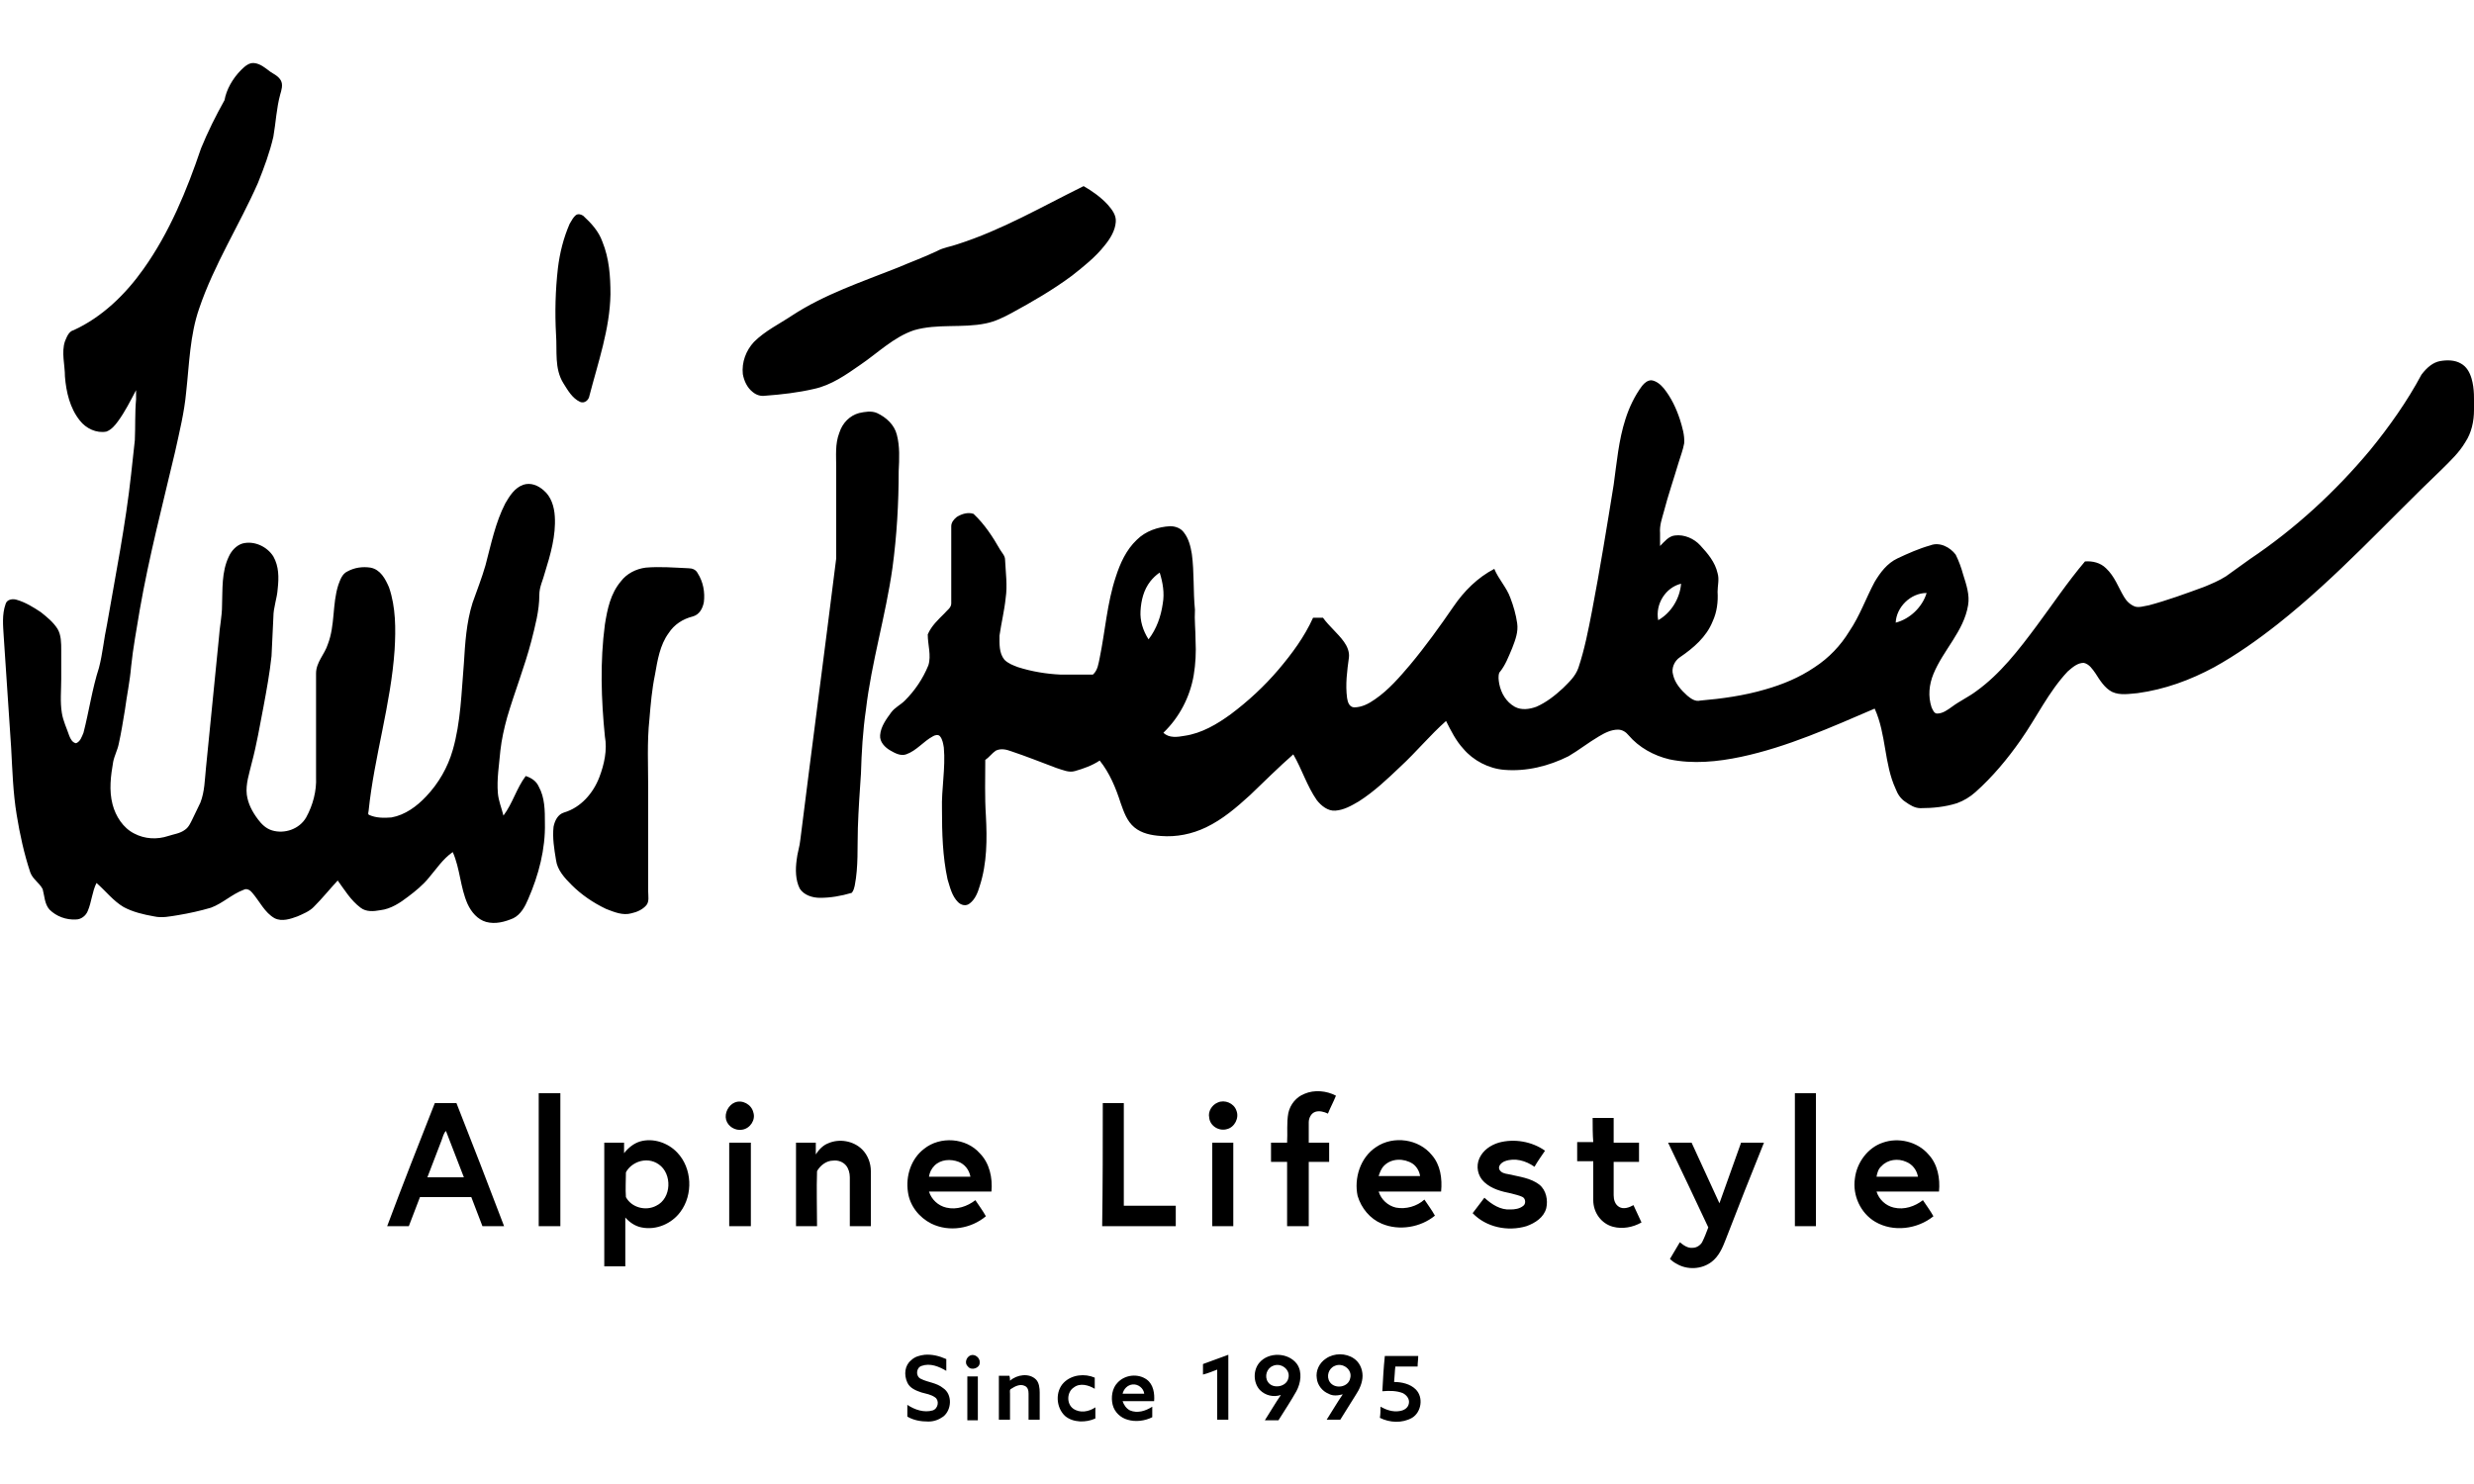 <svg viewBox="0 0 400 240" height="240" width="400" xmlns="http://www.w3.org/2000/svg"><path d="M39 11.3c.6-.6 1.3-1.2 2.1-1.1 1 .1 1.8.8 2.6 1.4.6.4 1.3.7 1.7 1.4.4.7.1 1.6-.1 2.3-.6 2.2-.7 4.5-1.1 6.8-.6 2.6-1.5 5-2.5 7.5-3 6.8-7.1 13.2-9.5 20.3-1.5 4.3-1.6 9-2.1 13.5-.3 3.3-1.1 6.5-1.8 9.7-2 8.5-4.2 16.9-5.7 25.5-.5 3.1-1.1 6.2-1.4 9.2-.2 2.4-.7 4.7-1 7-.3 1.8-.6 3.7-1 5.5-.2 1-.7 1.9-.9 2.9-.4 2.3-.7 4.6-.1 6.9.5 1.9 1.7 3.8 3.5 4.7 1.7.9 3.7 1 5.5.4.9-.3 1.9-.4 2.7-1 .6-.4.9-1.1 1.2-1.7.4-.9.9-1.8 1.3-2.7.7-1.8.7-3.7.9-5.6.7-7 1.4-14 2.1-21.1.1-1.7.5-3.4.5-5.2.1-2.6-.1-5.4 1.1-7.9.4-.9 1.2-1.8 2.2-2.1 1.9-.5 4 .5 5 2.1.9 1.6.9 3.4.7 5.2-.1 1.6-.7 3-.7 4.6l-.3 6.3c-.3 2.8-.8 5.5-1.3 8.2-.6 3.1-1.1 6.1-1.9 9.1-.4 1.7-1 3.4-.8 5.1.2 1.5.9 2.8 1.8 4 .6.8 1.3 1.5 2.3 1.8 2 .6 4.4-.2 5.5-2.1 1.1-2 1.7-4.3 1.6-6.5v-16.8c0-1.8 1.4-3.1 1.9-4.7 1.2-3.1.7-6.5 1.7-9.6.3-.8.6-1.8 1.5-2.2 1.1-.6 2.4-.8 3.7-.6 1.6.3 2.4 1.8 3 3.2 1.1 3.2 1.1 6.7.9 10.1-.6 8.8-3.3 17.3-4.2 26 0 .2-.2.6.1.7 1.1.5 2.4.5 3.6.4 2.2-.4 4.1-1.8 5.6-3.4 2-2.1 3.5-4.7 4.3-7.5 1.3-4.5 1.4-9.3 1.8-14 .2-3.3.4-6.6 1.4-9.8.7-2 1.5-4 2.1-6.1.9-3.4 1.6-6.9 3.2-10 .7-1.2 1.5-2.5 2.9-3 1.2-.4 2.4.1 3.3.9 1.2 1 1.7 2.6 1.8 4.2.2 3.1-.7 6.2-1.6 9.1-.3 1.2-.9 2.3-.9 3.6 0 2.6-.7 5.1-1.3 7.5-1.1 4.2-2.7 8.2-3.9 12.3-.5 1.8-.9 3.6-1.1 5.4-.2 2.3-.6 4.6-.4 6.9.1 1.2.6 2.4.9 3.6 1.5-2 2.1-4.4 3.6-6.4.9.3 1.7.8 2.1 1.7 1 1.8 1 3.9 1 5.9.1 4.2-1 8.4-2.7 12.3-.5 1.2-1.2 2.5-2.4 3.1-1.4.6-2.9 1-4.4.6-1.4-.4-2.4-1.6-3-2.9-1.2-2.7-1.2-5.7-2.4-8.4-1.6 1.1-2.7 2.8-3.9 4.2-.9 1.1-2.1 2.1-3.3 3-1.3 1-2.8 2-4.5 2.2-1.1.2-2.3.3-3.2-.4-1.6-1.2-2.6-2.9-3.7-4.4-1.3 1.4-2.5 2.9-3.9 4.3-.7.7-1.7 1.1-2.6 1.5-1.1.4-2.5.9-3.7.3-1.6-.9-2.4-2.7-3.6-4.1-.3-.4-.9-.8-1.4-.5-1.9.7-3.4 2.2-5.3 2.9-1.7.5-3.5.9-5.3 1.2-1.3.2-2.6.5-3.9.2-1.7-.3-3.4-.7-4.9-1.5-1.7-1-2.9-2.6-4.4-3.9-.7 1.4-.8 3.1-1.4 4.5-.3.8-1.1 1.4-1.9 1.4-1.6.1-3.2-.5-4.3-1.6-.8-.9-.8-2.2-1.1-3.3-.5-1-1.6-1.6-2-2.7-1-3-1.7-6.2-2.2-9.3-.6-3.6-.7-7.3-.9-10.9l-1.2-18c-.1-1.7-.3-3.5.3-5.2.2-.8 1.2-.9 1.8-.7 1.4.4 2.7 1.2 3.9 2 1 .8 2 1.6 2.7 2.7.6 1 .6 2.3.6 3.5v4.6c0 1.8-.2 3.7.1 5.5.2 1.3.8 2.5 1.2 3.7.2.5.5 1.1 1.1 1.2.7-.3.9-1 1.2-1.7.9-3.5 1.4-7.1 2.5-10.5.6-2.3.8-4.7 1.3-7 1.4-8.1 3-16.1 3.9-24.3.2-1.8.4-3.7.6-5.5.1-2.2 0-4.4.2-6.6v-1.5c-.9 1.7-1.8 3.5-2.9 5-.5.7-1.1 1.4-1.9 1.7-1.6.3-3.3-.5-4.3-1.8-1.6-2-2.2-4.6-2.4-7.1 0-1.9-.6-3.9 0-5.7.3-.7.6-1.6 1.4-1.8 4.6-2.1 8.4-5.8 11.3-9.9 4.2-5.9 7-12.7 9.3-19.5 1.1-2.7 2.4-5.3 3.8-7.8.3-1.7 1.3-3.5 2.7-4.9zM154.8 39.5c7.2-2.3 13.7-6.1 20.4-9.4 1.4.8 2.8 1.8 3.9 3 .7.8 1.4 1.7 1.3 2.8-.1 1.4-.9 2.7-1.8 3.8-1.5 1.9-3.4 3.4-5.3 4.9-3.1 2.3-6.4 4.2-9.7 6-1.3.7-2.7 1.4-4.2 1.7-3.8.8-7.8 0-11.6 1.1-3.3 1.1-5.9 3.7-8.7 5.6-2.3 1.6-4.7 3.3-7.5 3.9-2.6.6-5.2.9-7.9 1.1-.7.1-1.4-.1-2-.6-.9-.7-1.4-1.8-1.6-2.9-.2-1.9.5-3.8 1.8-5.2 1.8-1.8 4.1-2.9 6.2-4.3 5.2-3.4 11.2-5.4 17-7.7 2.1-.9 4.3-1.7 6.4-2.7 1.1-.6 2.2-.7 3.3-1.1zM93.1 34.8c.4-.3.9-.1 1.2.1 1.3 1.2 2.5 2.5 3.1 4.2 1.1 2.7 1.3 5.6 1.3 8.5-.1 5.6-2 11-3.4 16.4-.1.7-.8 1.3-1.5 1-1.3-.6-2-1.9-2.7-3-1.5-2.4-1-5.2-1.2-7.9-.2-3.6-.1-7.2.3-10.7.3-2.5.9-4.9 1.9-7.2.3-.5.6-1.1 1-1.4zM394.5 58.4c1.1-.2 2.4-.2 3.4.4.9.5 1.4 1.4 1.7 2.4.5 1.7.4 3.4.4 5.1 0 1.8-.4 3.7-1.4 5.2-1 1.7-2.4 3-3.8 4.4-8.8 8.4-16.9 17.4-26.5 25-3.3 2.6-6.7 5-10.3 7-3.9 2.1-8 3.6-12.4 4.2-1.3.1-2.8.4-4.1-.2-1.2-.6-2-1.9-2.7-3-.5-.7-1-1.5-1.9-1.7-1 0-1.8.7-2.6 1.4-3.1 3.3-5 7.4-7.6 11.1-2.1 3-4.5 5.9-7.3 8.4-.9.8-1.9 1.4-3 1.8-1.9.6-3.9.8-5.9.8-.9 0-1.7-.5-2.4-1-.8-.5-1.3-1.3-1.6-2.1-1.9-4.1-1.5-8.8-3.4-13-7 3-14.1 6.2-21.6 7.8-3.8.8-7.8 1.2-11.6.4-2.5-.6-4.9-1.9-6.6-3.9-.4-.5-1-.9-1.7-.9-1.1 0-2.1.5-3.1 1.1-1.7 1-3.2 2.2-4.9 3.2-3.2 1.6-6.8 2.5-10.4 2.2-2.5-.2-5-1.5-6.6-3.4-1.2-1.3-2-2.9-2.8-4.5-2.6 2.3-4.8 5-7.4 7.4-2.1 2-4.2 4-6.7 5.6-1.2.7-2.4 1.4-3.8 1.5-1.2.1-2.3-.8-3-1.7-1.6-2.3-2.4-5-3.8-7.4-2.4 2.1-4.7 4.4-7 6.6-2.2 2-4.4 3.9-7.1 5.2-2.3 1.1-4.8 1.6-7.3 1.4-1.5-.1-3.1-.4-4.3-1.4-1.2-1-1.7-2.5-2.2-3.9-.8-2.5-1.8-4.9-3.4-6.9-1.2.8-2.6 1.3-4 1.7-1 .3-2-.2-3-.5-2.4-.9-4.9-1.9-7.3-2.7-.8-.3-1.7-.5-2.5-.1-.6.4-1.1 1.1-1.7 1.5 0 3-.1 6 .1 9 .2 3.8.2 7.7-1 11.4-.3 1-.7 2.1-1.6 2.8-.6.5-1.4.3-1.9-.2-1-1-1.3-2.4-1.7-3.7-.8-3.7-.9-7.5-.9-11.3-.1-3.3.6-6.7.3-10-.1-.6-.2-1.3-.6-1.8-.3-.4-.9-.2-1.2 0-1.5.8-2.6 2.3-4.3 2.9-.9.3-1.8-.2-2.5-.6-.9-.5-1.8-1.4-1.7-2.5.1-1.4 1-2.6 1.8-3.7.6-.8 1.5-1.2 2.2-1.9 1.6-1.6 2.9-3.5 3.8-5.7.5-1.6-.1-3.3-.1-5 .6-1.4 1.7-2.4 2.7-3.4.4-.5 1.1-.9 1.1-1.6V85.1c0-.6.4-1.1.9-1.5.8-.5 1.8-.8 2.7-.5 1.8 1.7 3.1 3.7 4.3 5.8.3.5.8 1 .8 1.6.1 2.1.4 4.2.1 6.2-.2 2-.7 4-1 6.1 0 1.3-.1 2.8.8 3.9.6.6 1.4.9 2.2 1.2 2.2.7 4.6 1.1 6.9 1.2h5.2c.8-.7.9-1.8 1.1-2.7.9-4.4 1.2-8.9 2.6-13.1.7-2.2 1.7-4.4 3.4-6 1.4-1.4 3.4-2.1 5.4-2.2.8 0 1.7.3 2.2 1 .8 1 1.1 2.3 1.3 3.5.4 3 .2 6 .5 9-.1 1.7.1 3.3.1 5 .1 1.9 0 3.8-.3 5.6-.6 3.5-2.3 6.8-4.9 9.3.9.9 2.3.7 3.4.5 2.8-.4 5.3-1.9 7.5-3.5 2.8-2.1 5.4-4.5 7.7-7.2 2.2-2.6 4.2-5.3 5.6-8.4h1.6c1 1.4 2.4 2.5 3.4 3.9.5.7.9 1.6.8 2.5-.3 2.2-.6 4.4-.3 6.6.1.6.3 1.4 1.1 1.5 1.3 0 2.4-.6 3.4-1.3 2.2-1.5 4-3.6 5.7-5.6 2.5-3 4.8-6.2 7-9.4 1.7-2.5 3.9-4.7 6.6-6.1.7 1.7 2 3 2.6 4.7.5 1.3.9 2.7 1.1 4.1.2 1.4-.3 2.7-.8 4-.6 1.4-1.1 2.8-2.1 4-.2.6-.1 1.2 0 1.8.3 1.5 1.1 2.9 2.5 3.7 1.1.6 2.4.4 3.5 0 1.6-.7 3-1.8 4.3-3 1-1 2-1.9 2.5-3.3 1-3 1.6-6.1 2.2-9.2 1.3-6.8 2.4-13.6 3.5-20.4.5-3.6.8-7.2 1.9-10.6.6-1.9 1.5-3.8 2.7-5.4.4-.5.9-.9 1.5-.9.8.1 1.5.7 2 1.3 1.2 1.5 2 3.2 2.6 5 .4 1.3.8 2.6.7 3.9-.2 1.1-.6 2.1-.9 3.1-.8 2.7-1.7 5.3-2.4 8-.3 1.1-.7 2.2-.6 3.4v2.1c.7-.7 1.4-1.6 2.4-1.7 1.5-.2 3.1.5 4.1 1.6 1.2 1.3 2.4 2.7 2.8 4.5.3 1 0 2 0 3 .1 1.6-.1 3.3-.8 4.8-1 2.5-3.1 4.3-5.3 5.8-.9.6-1.4 1.8-1.1 2.8.3 1.4 1.3 2.5 2.3 3.4.6.5 1.3 1 2.1.8 3.5-.3 7.1-.8 10.5-1.8 2.8-.8 5.5-1.9 8-3.6 2.3-1.5 4.2-3.5 5.6-5.8 1.7-2.5 2.7-5.4 4.1-8 .9-1.5 2-3 3.7-3.8 1.7-.8 3.5-1.6 5.3-2.1 1.5-.6 3.2.3 4.1 1.5.5 1 .9 2.1 1.2 3.2.5 1.6 1.1 3.3.8 5-.7 4.2-4 7.2-5.6 11.1-.7 1.7-.9 3.6-.3 5.4.2.4.4 1 .9 1 .9 0 1.7-.6 2.4-1.1 1.2-.9 2.7-1.6 3.9-2.5 3.9-2.8 6.9-6.7 9.8-10.6 2.6-3.5 5-7.1 7.8-10.4 1.2-.1 2.5.2 3.4 1.1 1.4 1.3 2 3.1 2.9 4.6.4.7 1 1.3 1.8 1.6.7.2 1.5-.1 2.2-.2 3-.8 6-1.9 9-3 1.2-.5 2.4-1 3.5-1.7 1.3-.9 2.6-1.9 3.9-2.8 7.3-4.9 13.8-10.9 19.4-17.6 3.1-3.8 6-7.9 8.3-12.2.9-1.2 1.9-2 3-2.2M186 94c-1.1 1.4-1.5 3.1-1.6 4.8-.1 1.6.4 3.2 1.3 4.6 1.3-1.7 2-3.7 2.3-5.8.3-1.7 0-3.4-.5-5-.6.4-1.1.9-1.5 1.4m82.1 6.3c2.1-1.2 3.5-3.5 3.7-5.9-2.5.6-4.2 3.3-3.7 5.9m38.4.4c2.3-.6 4.3-2.5 5-4.8-2.6 0-4.9 2.3-5 4.8zM138.9 66.8c.9-.2 2-.4 2.9 0 1.5.7 2.8 1.9 3.2 3.5.5 1.9.4 3.9.3 5.9 0 5.2-.3 10.4-1 15.6-1.1 7.8-3.4 15.3-4.3 23-.5 3.4-.7 6.9-.8 10.3-.2 2.9-.4 5.8-.5 8.8-.1 3.1.1 6.2-.5 9.3-.1.4-.2.9-.5 1.2-1.7.5-3.4.8-5.1.8-1.2 0-2.6-.4-3.3-1.5-.7-1.4-.7-3.1-.5-4.6.1-1.1.5-2.2.6-3.3 1.9-15.2 3.9-30.3 5.8-45.5V75.6c0-1.9-.2-3.8.5-5.6.5-1.6 1.7-2.8 3.2-3.2zM104.4 91.8c2.3-.2 4.6 0 6.9.1.6 0 1.2.2 1.5.8.9 1.4 1.2 3.1 1 4.7-.2 1-.7 2-1.8 2.3-1.6.4-3 1.3-3.9 2.7-1.4 1.9-1.8 4.4-2.2 6.7-.5 2.4-.7 4.8-.9 7.2-.4 3.7-.2 7.5-.2 11.3v16.6c0 .7.2 1.6-.3 2.2-.6.7-1.5 1.1-2.4 1.3-1.4.4-2.8-.2-4.1-.7-2.1-1-4-2.3-5.6-3.9-1.1-1.1-2.3-2.4-2.5-4-.3-1.8-.6-3.6-.4-5.4.2-1 .7-2 1.7-2.3 2.7-.8 4.7-3.1 5.7-5.7.8-2.1 1.3-4.4.9-6.6-.6-6-.8-12.1 0-18.1.4-2.5.9-5 2.6-7 .9-1.2 2.4-2 4-2.2zM210.9 176.9c1.6-.7 3.6-.5 5.1.3-.4 1-.9 1.9-1.3 2.9-.6-.3-1.4-.5-2-.3-.7.2-1.1 1-1.1 1.7v3.3h3.3v3.1h-3.3v10.4h-3.5v-10.4h-2.6v-3.1h2.6c.1-1.6-.1-3.2.2-4.8.3-1.4 1.3-2.6 2.6-3.1zM87.1 198.3v-21.5h3.5v21.5h-3.5zM290.2 176.8h3.4v21.5h-3.4v-21.5zM118.8 178.3c1.2-.5 2.7.3 3 1.6.4 1.2-.5 2.6-1.8 2.8-1.1.2-2.3-.5-2.6-1.6-.3-1.1.4-2.4 1.4-2.8zM196.9 178.3c1.1-.5 2.6.1 3 1.3.5 1.2-.3 2.7-1.5 3-1.3.4-2.8-.5-2.9-1.9-.2-.9.4-2 1.4-2.4zM70.3 178.4h3.5c2.6 6.6 5.2 13.3 7.7 19.9H78c-.6-1.6-1.2-3.1-1.8-4.7h-8.3c-.6 1.6-1.2 3.1-1.8 4.7h-3.5c2.5-6.7 5.1-13.3 7.7-19.9m1.1 6c-.8 2-1.5 4-2.3 6H75c-1-2.5-1.9-5-2.9-7.5-.4.4-.5 1-.7 1.5zM178.3 178.4h3.4V195h8.4v3.3h-11.9c.1-6.7.1-13.3.1-19.9zM257.5 180.8h3.4v4h4.1v3.1h-4.1v5.4c0 .7.2 1.5.9 1.9.7.4 1.6.1 2.3-.3.4.9.9 1.9 1.3 2.8-1.4.8-3.1 1.1-4.6.7-1.9-.5-3.2-2.3-3.2-4.3v-6.3H255v-3.1h2.6c-.1-1.2-.1-2.6-.1-3.9zM103.5 184.6c2.1-.6 4.5.2 6 1.8 2.4 2.5 2.6 6.8.5 9.6-1.4 1.9-3.9 3-6.3 2.5-1-.2-1.9-.8-2.6-1.6v7.9h-3.4v-20h3.2v1.7c.7-.9 1.6-1.6 2.6-1.9m-.3 3.3c-.8.3-1.6.9-2 1.7 0 1.3-.1 2.7 0 4 .9 1.7 3.2 2.3 4.9 1.4 2.5-1.2 2.6-5.2.4-6.7-1-.7-2.2-.8-3.3-.4zM133.9 184.9c1.8-.8 4.1-.4 5.5 1 .9.9 1.4 2.2 1.4 3.5v8.9h-3.4v-7.9c0-.7-.2-1.4-.6-1.9-.5-.6-1.3-.9-2.1-.8-1.1 0-2.1.8-2.6 1.7-.1 3 0 5.9 0 8.9h-3.4v-13.5h3.2v1.9c.5-.8 1.2-1.5 2-1.8zM149.4 185.8c2.6-2.1 6.8-1.8 9 .7 1.6 1.6 2.1 4 1.9 6.2h-10.1c.4 1.3 1.5 2.3 2.8 2.6 1.7.4 3.4-.2 4.7-1.2.6.9 1.2 1.7 1.7 2.6-2.4 2-5.9 2.6-8.8 1.2-2-1-3.5-2.9-3.8-5.1-.4-2.6.5-5.4 2.6-7m1.7 2.7c-.5.5-.8 1.1-.9 1.8h6.7c-.2-1.1-.9-2-1.9-2.4-1.3-.5-2.9-.4-3.9.6zM222.5 185.5c2.8-1.9 6.9-1.3 9 1.3 1.4 1.6 1.7 3.8 1.5 5.9h-10.1c.4 1.3 1.5 2.3 2.8 2.6 1.6.3 3.4-.2 4.6-1.3.6.9 1.2 1.7 1.7 2.6-2.3 1.9-5.8 2.5-8.6 1.3-1.9-.8-3.3-2.5-3.9-4.5-.6-2.8.4-6.2 3-7.9m1.3 3c-.5.5-.7 1.1-.9 1.7h6.7c-.1-.8-.6-1.6-1.2-2-1.4-.9-3.4-.9-4.6.3zM242.3 184.8c2.5-.7 5.4-.2 7.5 1.3-.6.9-1.2 1.7-1.7 2.6-1.4-1-3.2-1.5-4.8-.9-.5.2-1.1.7-.9 1.3.3.6.9.7 1.5.8 1.7.4 3.6.6 5 1.7 1.1.9 1.4 2.5 1.1 3.8-.4 1.5-1.8 2.4-3.2 2.9-3 .9-6.5.2-8.7-2.1.6-.8 1.3-1.7 1.9-2.5 1.2 1.1 2.6 2 4.2 1.9.7 0 1.5-.1 2.1-.6.4-.3.4-1.1-.1-1.4-.6-.3-1.2-.4-1.9-.6-1.5-.3-3.1-.7-4.3-1.8-1.1-1-1.4-2.6-.8-3.9.6-1.3 1.8-2.1 3.1-2.5zM304.4 184.8c2.5-.9 5.6-.2 7.4 1.9 1.5 1.6 1.9 3.9 1.7 6h-10.1c.4 1.3 1.5 2.3 2.8 2.6 1.7.4 3.4-.2 4.7-1.2.6.9 1.2 1.7 1.7 2.6-2.6 2.1-6.5 2.6-9.4.9-2.4-1.4-3.7-4.3-3.3-7 .3-2.6 2.1-5 4.5-5.8m-.2 3.8c-.5.4-.7 1.1-.8 1.7h6.7c-.2-1.1-.9-2-1.9-2.4-1.3-.6-3-.4-4 .7zM117.9 184.8h3.5v13.5h-3.5v-13.5zM196 184.8h3.4v13.5H196v-13.5zM269.7 184.8h3.8c1.5 3.3 3 6.5 4.5 9.8 1.2-3.3 2.3-6.5 3.5-9.8h3.7c-2.1 5.2-4.2 10.5-6.2 15.7-.5 1.3-1.1 2.7-2.3 3.6-1.6 1.2-3.9 1.3-5.6.3-.4-.2-.8-.5-1.1-.8.5-.9 1.1-1.8 1.6-2.7.6.5 1.3 1 2.1.9.6 0 1.2-.4 1.5-.9.4-.8.7-1.6 1-2.4-2.1-4.5-4.3-9.1-6.5-13.7zM147.3 220c.6-.6 1.4-.8 2.2-.9 1.2-.1 2.4.2 3.5.7v1.9c-1.2-.7-2.6-1.3-4-.8-.9.3-1 1.7-.1 2.1 1.2.6 2.5.6 3.6 1.5 1.5 1 1.4 3.5 0 4.6-.7.5-1.5.8-2.4.8-1.2 0-2.4-.2-3.4-.8v-1.9c1.2.8 2.7 1.3 4.1.9.9-.3 1.1-1.6.4-2.1-.7-.5-1.5-.6-2.2-.8-.9-.3-1.9-.7-2.3-1.6-.6-1.3-.4-2.8.6-3.6zM156.9 219.2c.7-.3 1.6.4 1.5 1.2 0 .9-1.4 1.3-1.9.6-.6-.5-.3-1.5.4-1.8zM194.5 220.6c1.4-.5 2.7-1 4.1-1.5v10.5h-1.8v-8.1c-.8.3-1.5.6-2.3.8v-1.7zM203.6 220.4c1.5-1.8 4.7-1.7 6.1.2.9 1.3.6 3.1-.1 4.4-.9 1.6-1.9 3.1-2.9 4.7h-2.2c.9-1.4 1.7-2.8 2.6-4.1-1.2.4-2.5.1-3.4-.8-1.1-1.2-1.1-3.2-.1-4.4m2.2.5c-1 .4-1.4 1.7-.8 2.6.8 1.2 3 .8 3.3-.6.4-1.4-1.2-2.6-2.5-2zM214.4 219.7c1.3-.9 3.2-.9 4.5 0 .9.6 1.4 1.7 1.4 2.8 0 1.1-.5 2.2-1.1 3.1-.8 1.3-1.7 2.7-2.5 4h-2.2c.9-1.4 1.7-2.8 2.6-4.1-.8.2-1.6.3-2.3-.1-1-.4-1.8-1.4-1.9-2.5-.2-1.2.4-2.5 1.5-3.2m1.4 1.2c-1 .4-1.4 1.7-.8 2.6.8 1.2 3 .9 3.3-.6.4-1.4-1.2-2.6-2.5-2zM223.9 219.3h5.4c0 .6-.1 1.1-.1 1.7h-3.6c-.1.8-.1 1.6-.2 2.5 1.2 0 2.6.3 3.5 1.2 1.3 1.3.9 3.7-.6 4.6-1.6.9-3.6.8-5.2 0 .1-.6.1-1.2.1-1.8.9.5 2 .9 3.1.7.7-.1 1.4-.5 1.5-1.3.1-.7-.4-1.3-1-1.6-1-.4-2.2-.4-3.3-.3.1-1.9.2-3.8.4-5.7zM163.3 223.3c1.1-1 3.1-1.3 4.2-.2.5.5.6 1.4.6 2.1v4.4h-1.8v-4.2c0-.5-.1-1.1-.7-1.3-.7-.3-1.5.1-2.1.5-.3.1-.2.5-.2.8v4.2h-1.8v-7.1h1.7c.1.3.1.6.1.8zM172 223.6c1.3-1.3 3.4-1.5 5-.8v1.8c-1-.6-2.4-1-3.4-.2-1.1.7-1.2 2.6-.1 3.4 1.1.8 2.6.5 3.6-.2v1.8c-1.5.7-3.6.7-4.9-.4-1.5-1.4-1.6-4-.2-5.4zM180.7 223.6c1.2-1.3 3.3-1.5 4.7-.5 1.1.8 1.3 2.3 1.2 3.5h-5.1c.2.6.6 1.2 1.2 1.5 1.2.5 2.5.1 3.6-.6v1.7c-1.2.6-2.7.8-4 .4-1.1-.3-2.1-1.2-2.4-2.4-.3-1.2-.1-2.7.8-3.6m.8 1.8h3.5c-.1-.9-1-1.6-1.9-1.5-.8.1-1.4.7-1.6 1.5zM156.4 222.6h1.7v7.1h-1.7v-7.1z"></path></svg>